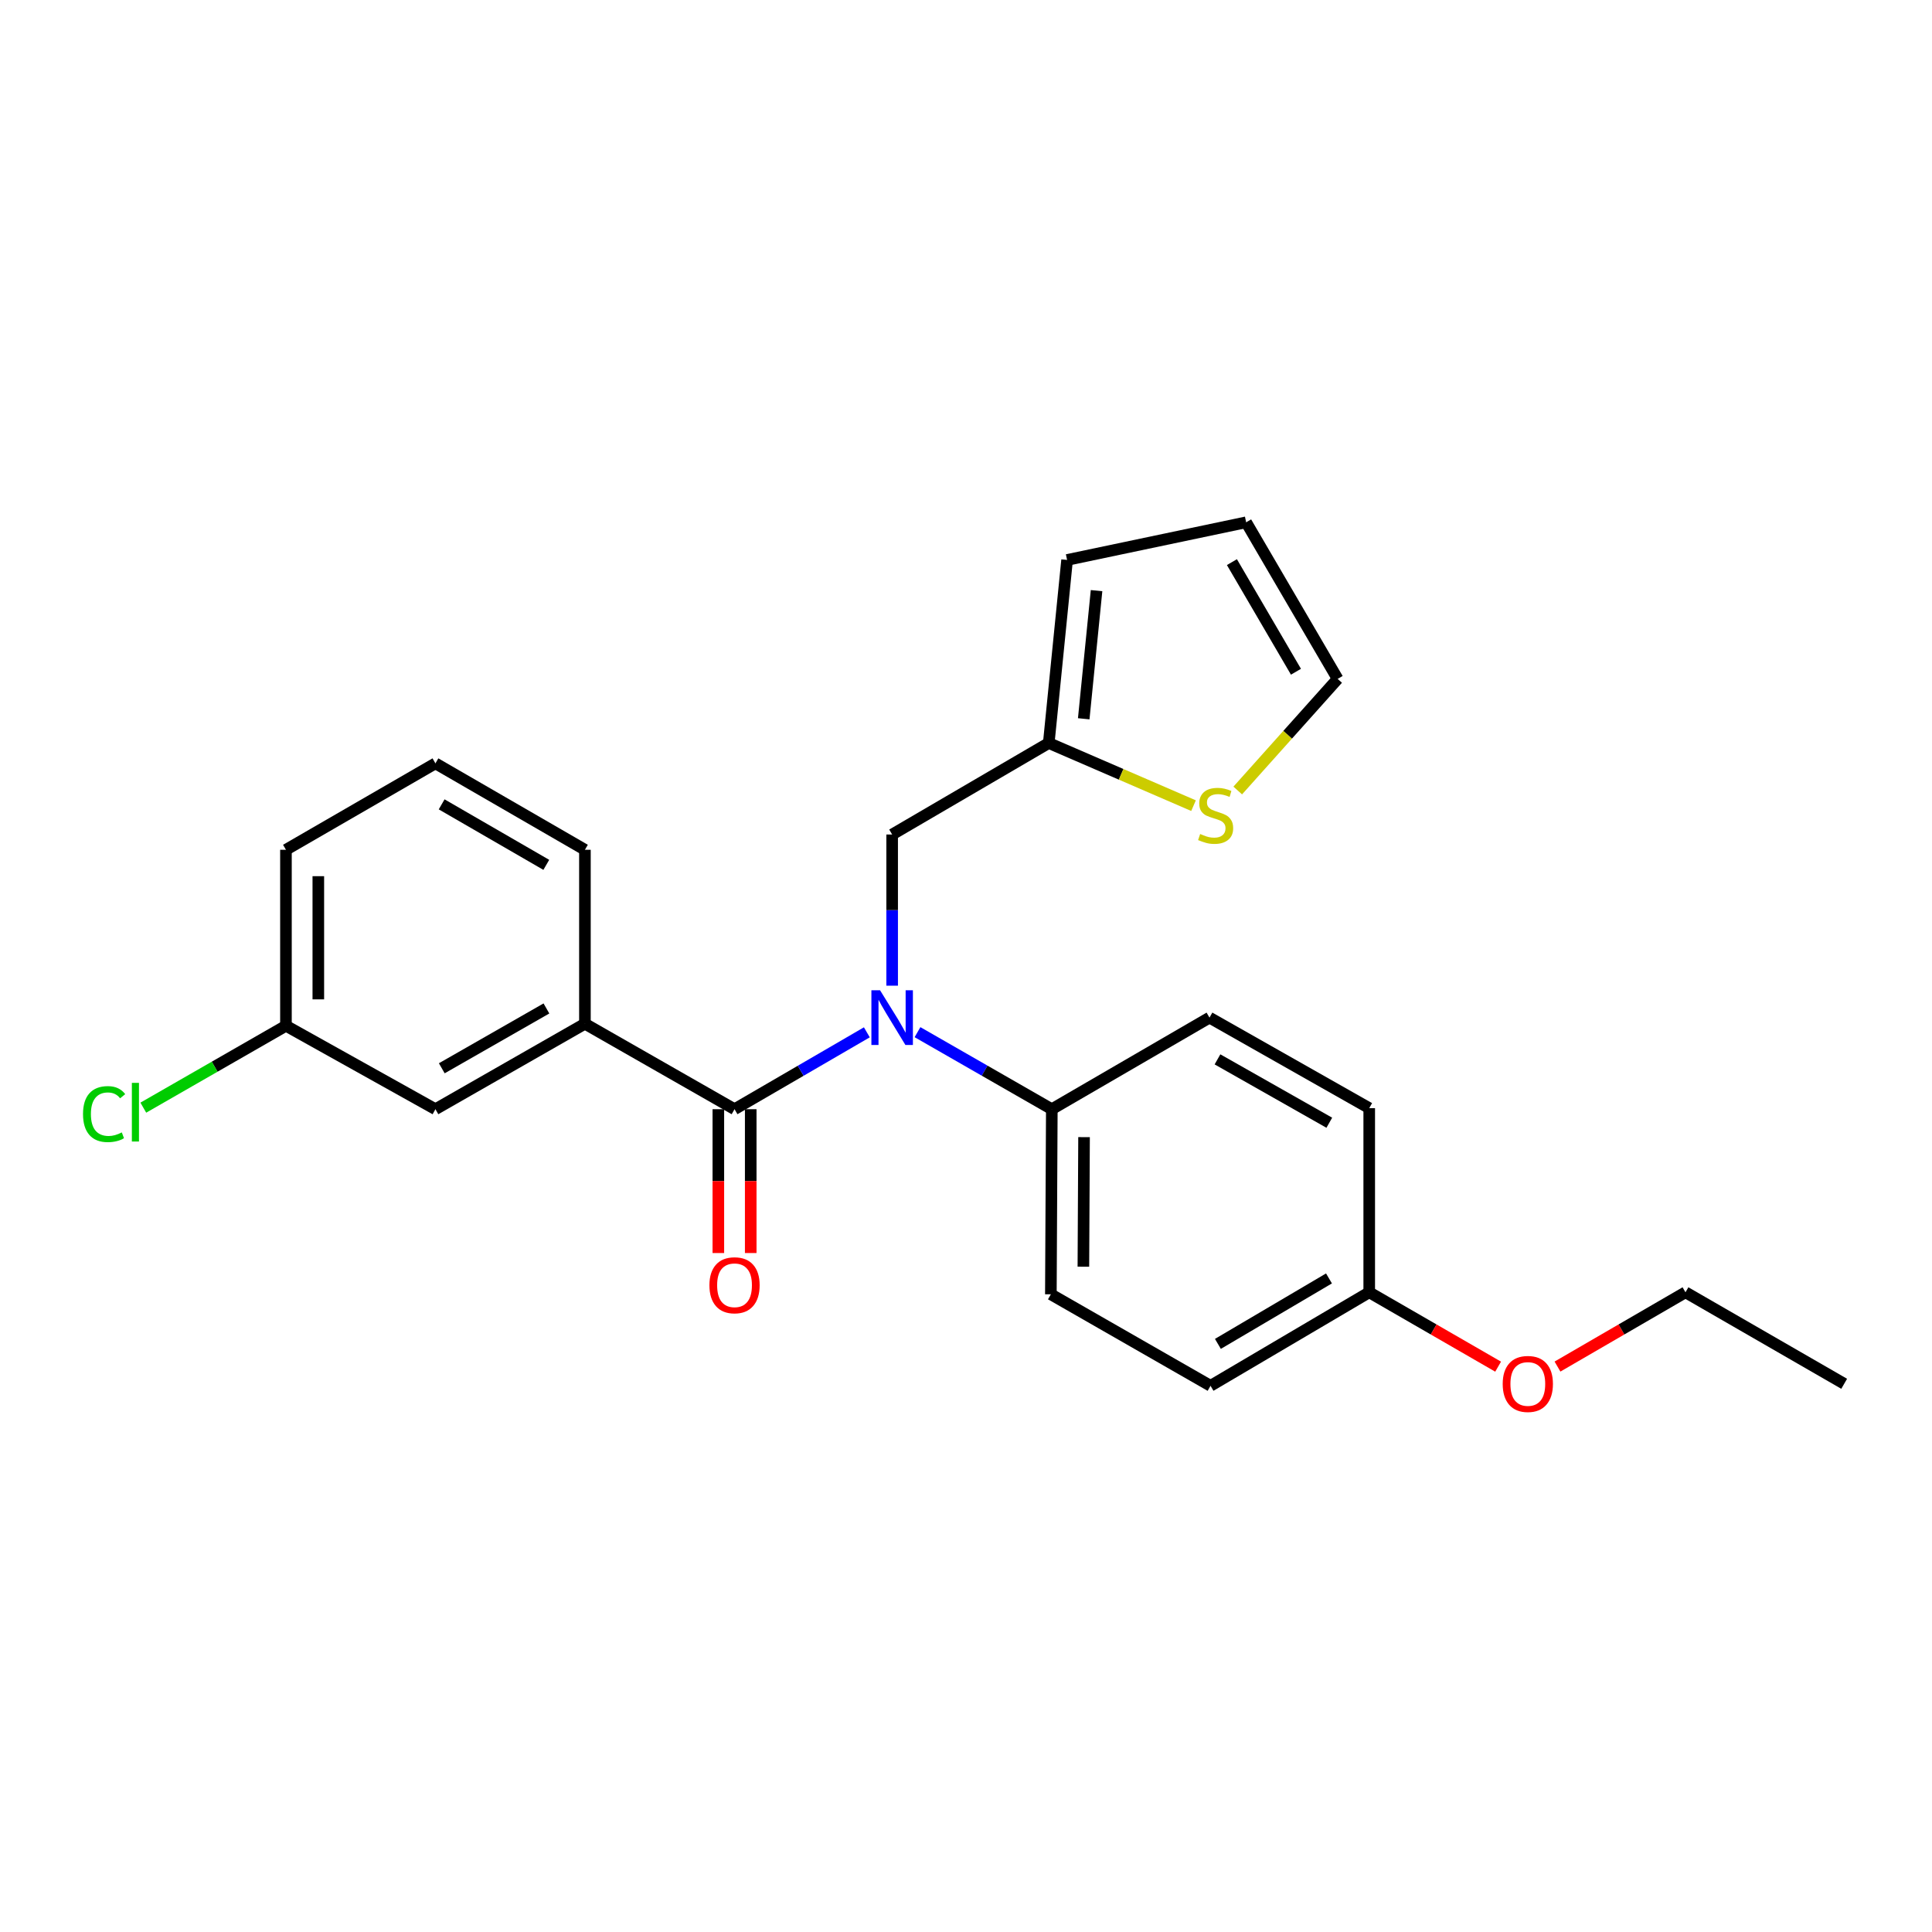 <?xml version='1.0' encoding='iso-8859-1'?>
<svg version='1.1' baseProfile='full'
              xmlns='http://www.w3.org/2000/svg'
                      xmlns:rdkit='http://www.rdkit.org/xml'
                      xmlns:xlink='http://www.w3.org/1999/xlink'
                  xml:space='preserve'
width='1000px' height='1000px' viewBox='0 0 1000 1000'>
<!-- END OF HEADER -->
<rect style='opacity:1.0;fill:#FFFFFF;stroke:none' width='1000' height='1000' x='0' y='0'> </rect>
<path class='bond-0' d='M 380.193,574.124 L 414.435,554.227' style='fill:none;fill-rule:evenodd;stroke:#000000;stroke-width:6px;stroke-linecap:butt;stroke-linejoin:miter;stroke-opacity:1' />
<path class='bond-0' d='M 414.435,554.227 L 448.676,534.33' style='fill:none;fill-rule:evenodd;stroke:#0000FF;stroke-width:6px;stroke-linecap:butt;stroke-linejoin:miter;stroke-opacity:1' />
<path class='bond-1' d='M 380.193,574.124 L 302.754,529.883' style='fill:none;fill-rule:evenodd;stroke:#000000;stroke-width:6px;stroke-linecap:butt;stroke-linejoin:miter;stroke-opacity:1' />
<path class='bond-6' d='M 371.814,574.124 L 371.814,611.346' style='fill:none;fill-rule:evenodd;stroke:#000000;stroke-width:6px;stroke-linecap:butt;stroke-linejoin:miter;stroke-opacity:1' />
<path class='bond-6' d='M 371.814,611.346 L 371.814,648.569' style='fill:none;fill-rule:evenodd;stroke:#FF0000;stroke-width:6px;stroke-linecap:butt;stroke-linejoin:miter;stroke-opacity:1' />
<path class='bond-6' d='M 388.572,574.124 L 388.572,611.346' style='fill:none;fill-rule:evenodd;stroke:#000000;stroke-width:6px;stroke-linecap:butt;stroke-linejoin:miter;stroke-opacity:1' />
<path class='bond-6' d='M 388.572,611.346 L 388.572,648.569' style='fill:none;fill-rule:evenodd;stroke:#FF0000;stroke-width:6px;stroke-linecap:butt;stroke-linejoin:miter;stroke-opacity:1' />
<path class='bond-4' d='M 461.775,510.189 L 461.775,471.066' style='fill:none;fill-rule:evenodd;stroke:#0000FF;stroke-width:6px;stroke-linecap:butt;stroke-linejoin:miter;stroke-opacity:1' />
<path class='bond-4' d='M 461.775,471.066 L 461.775,431.944' style='fill:none;fill-rule:evenodd;stroke:#000000;stroke-width:6px;stroke-linecap:butt;stroke-linejoin:miter;stroke-opacity:1' />
<path class='bond-5' d='M 474.897,534.245 L 509.658,554.184' style='fill:none;fill-rule:evenodd;stroke:#0000FF;stroke-width:6px;stroke-linecap:butt;stroke-linejoin:miter;stroke-opacity:1' />
<path class='bond-5' d='M 509.658,554.184 L 544.419,574.124' style='fill:none;fill-rule:evenodd;stroke:#000000;stroke-width:6px;stroke-linecap:butt;stroke-linejoin:miter;stroke-opacity:1' />
<path class='bond-7' d='M 302.754,529.883 L 225.38,574.124' style='fill:none;fill-rule:evenodd;stroke:#000000;stroke-width:6px;stroke-linecap:butt;stroke-linejoin:miter;stroke-opacity:1' />
<path class='bond-7' d='M 282.83,521.972 L 228.668,552.94' style='fill:none;fill-rule:evenodd;stroke:#000000;stroke-width:6px;stroke-linecap:butt;stroke-linejoin:miter;stroke-opacity:1' />
<path class='bond-18' d='M 302.754,529.883 L 302.754,439.848' style='fill:none;fill-rule:evenodd;stroke:#000000;stroke-width:6px;stroke-linecap:butt;stroke-linejoin:miter;stroke-opacity:1' />
<path class='bond-2' d='M 542.836,384.585 L 461.775,431.944' style='fill:none;fill-rule:evenodd;stroke:#000000;stroke-width:6px;stroke-linecap:butt;stroke-linejoin:miter;stroke-opacity:1' />
<path class='bond-3' d='M 542.836,384.585 L 580.304,400.796' style='fill:none;fill-rule:evenodd;stroke:#000000;stroke-width:6px;stroke-linecap:butt;stroke-linejoin:miter;stroke-opacity:1' />
<path class='bond-3' d='M 580.304,400.796 L 617.771,417.008' style='fill:none;fill-rule:evenodd;stroke:#CCCC00;stroke-width:6px;stroke-linecap:butt;stroke-linejoin:miter;stroke-opacity:1' />
<path class='bond-9' d='M 542.836,384.585 L 552.323,289.829' style='fill:none;fill-rule:evenodd;stroke:#000000;stroke-width:6px;stroke-linecap:butt;stroke-linejoin:miter;stroke-opacity:1' />
<path class='bond-9' d='M 560.934,372.041 L 567.574,305.712' style='fill:none;fill-rule:evenodd;stroke:#000000;stroke-width:6px;stroke-linecap:butt;stroke-linejoin:miter;stroke-opacity:1' />
<path class='bond-8' d='M 640.651,409.165 L 666.506,380.28' style='fill:none;fill-rule:evenodd;stroke:#CCCC00;stroke-width:6px;stroke-linecap:butt;stroke-linejoin:miter;stroke-opacity:1' />
<path class='bond-8' d='M 666.506,380.28 L 692.362,351.395' style='fill:none;fill-rule:evenodd;stroke:#000000;stroke-width:6px;stroke-linecap:butt;stroke-linejoin:miter;stroke-opacity:1' />
<path class='bond-11' d='M 544.419,574.124 L 543.925,669.931' style='fill:none;fill-rule:evenodd;stroke:#000000;stroke-width:6px;stroke-linecap:butt;stroke-linejoin:miter;stroke-opacity:1' />
<path class='bond-11' d='M 561.102,588.581 L 560.757,655.647' style='fill:none;fill-rule:evenodd;stroke:#000000;stroke-width:6px;stroke-linecap:butt;stroke-linejoin:miter;stroke-opacity:1' />
<path class='bond-12' d='M 544.419,574.124 L 626.029,526.718' style='fill:none;fill-rule:evenodd;stroke:#000000;stroke-width:6px;stroke-linecap:butt;stroke-linejoin:miter;stroke-opacity:1' />
<path class='bond-13' d='M 225.38,574.124 L 148.006,530.935' style='fill:none;fill-rule:evenodd;stroke:#000000;stroke-width:6px;stroke-linecap:butt;stroke-linejoin:miter;stroke-opacity:1' />
<path class='bond-26' d='M 692.362,351.395 L 645.002,270.344' style='fill:none;fill-rule:evenodd;stroke:#000000;stroke-width:6px;stroke-linecap:butt;stroke-linejoin:miter;stroke-opacity:1' />
<path class='bond-26' d='M 670.789,347.692 L 637.637,290.956' style='fill:none;fill-rule:evenodd;stroke:#000000;stroke-width:6px;stroke-linecap:butt;stroke-linejoin:miter;stroke-opacity:1' />
<path class='bond-10' d='M 552.323,289.829 L 645.002,270.344' style='fill:none;fill-rule:evenodd;stroke:#000000;stroke-width:6px;stroke-linecap:butt;stroke-linejoin:miter;stroke-opacity:1' />
<path class='bond-16' d='M 543.925,669.931 L 626.569,717.291' style='fill:none;fill-rule:evenodd;stroke:#000000;stroke-width:6px;stroke-linecap:butt;stroke-linejoin:miter;stroke-opacity:1' />
<path class='bond-15' d='M 626.029,526.718 L 708.71,573.575' style='fill:none;fill-rule:evenodd;stroke:#000000;stroke-width:6px;stroke-linecap:butt;stroke-linejoin:miter;stroke-opacity:1' />
<path class='bond-15' d='M 630.169,548.326 L 688.045,581.125' style='fill:none;fill-rule:evenodd;stroke:#000000;stroke-width:6px;stroke-linecap:butt;stroke-linejoin:miter;stroke-opacity:1' />
<path class='bond-17' d='M 148.006,530.935 L 111.092,552.129' style='fill:none;fill-rule:evenodd;stroke:#000000;stroke-width:6px;stroke-linecap:butt;stroke-linejoin:miter;stroke-opacity:1' />
<path class='bond-17' d='M 111.092,552.129 L 74.177,573.323' style='fill:none;fill-rule:evenodd;stroke:#00CC00;stroke-width:6px;stroke-linecap:butt;stroke-linejoin:miter;stroke-opacity:1' />
<path class='bond-24' d='M 148.006,530.935 L 148.006,439.848' style='fill:none;fill-rule:evenodd;stroke:#000000;stroke-width:6px;stroke-linecap:butt;stroke-linejoin:miter;stroke-opacity:1' />
<path class='bond-24' d='M 164.763,517.272 L 164.763,453.511' style='fill:none;fill-rule:evenodd;stroke:#000000;stroke-width:6px;stroke-linecap:butt;stroke-linejoin:miter;stroke-opacity:1' />
<path class='bond-14' d='M 708.71,668.889 L 708.71,573.575' style='fill:none;fill-rule:evenodd;stroke:#000000;stroke-width:6px;stroke-linecap:butt;stroke-linejoin:miter;stroke-opacity:1' />
<path class='bond-19' d='M 708.71,668.889 L 742.068,688.135' style='fill:none;fill-rule:evenodd;stroke:#000000;stroke-width:6px;stroke-linecap:butt;stroke-linejoin:miter;stroke-opacity:1' />
<path class='bond-19' d='M 742.068,688.135 L 775.425,707.381' style='fill:none;fill-rule:evenodd;stroke:#FF0000;stroke-width:6px;stroke-linecap:butt;stroke-linejoin:miter;stroke-opacity:1' />
<path class='bond-25' d='M 708.71,668.889 L 626.569,717.291' style='fill:none;fill-rule:evenodd;stroke:#000000;stroke-width:6px;stroke-linecap:butt;stroke-linejoin:miter;stroke-opacity:1' />
<path class='bond-25' d='M 687.881,661.711 L 630.383,695.593' style='fill:none;fill-rule:evenodd;stroke:#000000;stroke-width:6px;stroke-linecap:butt;stroke-linejoin:miter;stroke-opacity:1' />
<path class='bond-20' d='M 302.754,439.848 L 225.38,395.114' style='fill:none;fill-rule:evenodd;stroke:#000000;stroke-width:6px;stroke-linecap:butt;stroke-linejoin:miter;stroke-opacity:1' />
<path class='bond-20' d='M 282.76,447.645 L 228.598,416.332' style='fill:none;fill-rule:evenodd;stroke:#000000;stroke-width:6px;stroke-linecap:butt;stroke-linejoin:miter;stroke-opacity:1' />
<path class='bond-22' d='M 806.153,707.335 L 839.279,688.112' style='fill:none;fill-rule:evenodd;stroke:#FF0000;stroke-width:6px;stroke-linecap:butt;stroke-linejoin:miter;stroke-opacity:1' />
<path class='bond-22' d='M 839.279,688.112 L 872.405,668.889' style='fill:none;fill-rule:evenodd;stroke:#000000;stroke-width:6px;stroke-linecap:butt;stroke-linejoin:miter;stroke-opacity:1' />
<path class='bond-21' d='M 225.38,395.114 L 148.006,439.848' style='fill:none;fill-rule:evenodd;stroke:#000000;stroke-width:6px;stroke-linecap:butt;stroke-linejoin:miter;stroke-opacity:1' />
<path class='bond-23' d='M 872.405,668.889 L 954.545,716.248' style='fill:none;fill-rule:evenodd;stroke:#000000;stroke-width:6px;stroke-linecap:butt;stroke-linejoin:miter;stroke-opacity:1' />
<path  class='atom-1' d='M 455.515 512.558
L 464.795 527.558
Q 465.715 529.038, 467.195 531.718
Q 468.675 534.398, 468.755 534.558
L 468.755 512.558
L 472.515 512.558
L 472.515 540.878
L 468.635 540.878
L 458.675 524.478
Q 457.515 522.558, 456.275 520.358
Q 455.075 518.158, 454.715 517.478
L 454.715 540.878
L 451.035 540.878
L 451.035 512.558
L 455.515 512.558
' fill='#0000FF'/>
<path  class='atom-4' d='M 621.204 431.674
Q 621.524 431.794, 622.844 432.354
Q 624.164 432.914, 625.604 433.274
Q 627.084 433.594, 628.524 433.594
Q 631.204 433.594, 632.764 432.314
Q 634.324 430.994, 634.324 428.714
Q 634.324 427.154, 633.524 426.194
Q 632.764 425.234, 631.564 424.714
Q 630.364 424.194, 628.364 423.594
Q 625.844 422.834, 624.324 422.114
Q 622.844 421.394, 621.764 419.874
Q 620.724 418.354, 620.724 415.794
Q 620.724 412.234, 623.124 410.034
Q 625.564 407.834, 630.364 407.834
Q 633.644 407.834, 637.364 409.394
L 636.444 412.474
Q 633.044 411.074, 630.484 411.074
Q 627.724 411.074, 626.204 412.234
Q 624.684 413.354, 624.724 415.314
Q 624.724 416.834, 625.484 417.754
Q 626.284 418.674, 627.404 419.194
Q 628.564 419.714, 630.484 420.314
Q 633.044 421.114, 634.564 421.914
Q 636.084 422.714, 637.164 424.354
Q 638.284 425.954, 638.284 428.714
Q 638.284 432.634, 635.644 434.754
Q 633.044 436.834, 628.684 436.834
Q 626.164 436.834, 624.244 436.274
Q 622.364 435.754, 620.124 434.834
L 621.204 431.674
' fill='#CCCC00'/>
<path  class='atom-7' d='M 367.193 665.245
Q 367.193 658.445, 370.553 654.645
Q 373.913 650.845, 380.193 650.845
Q 386.473 650.845, 389.833 654.645
Q 393.193 658.445, 393.193 665.245
Q 393.193 672.125, 389.793 676.045
Q 386.393 679.925, 380.193 679.925
Q 373.953 679.925, 370.553 676.045
Q 367.193 672.165, 367.193 665.245
M 380.193 676.725
Q 384.513 676.725, 386.833 673.845
Q 389.193 670.925, 389.193 665.245
Q 389.193 659.685, 386.833 656.885
Q 384.513 654.045, 380.193 654.045
Q 375.873 654.045, 373.513 656.845
Q 371.193 659.645, 371.193 665.245
Q 371.193 670.965, 373.513 673.845
Q 375.873 676.725, 380.193 676.725
' fill='#FF0000'/>
<path  class='atom-18' d='M 42.971 576.649
Q 42.971 569.609, 46.251 565.929
Q 49.571 562.209, 55.851 562.209
Q 61.691 562.209, 64.811 566.329
L 62.171 568.489
Q 59.891 565.489, 55.851 565.489
Q 51.571 565.489, 49.291 568.369
Q 47.051 571.209, 47.051 576.649
Q 47.051 582.249, 49.371 585.129
Q 51.731 588.009, 56.291 588.009
Q 59.411 588.009, 63.051 586.129
L 64.171 589.129
Q 62.691 590.089, 60.451 590.649
Q 58.211 591.209, 55.731 591.209
Q 49.571 591.209, 46.251 587.449
Q 42.971 583.689, 42.971 576.649
' fill='#00CC00'/>
<path  class='atom-18' d='M 68.251 560.489
L 71.931 560.489
L 71.931 590.849
L 68.251 590.849
L 68.251 560.489
' fill='#00CC00'/>
<path  class='atom-20' d='M 777.795 716.328
Q 777.795 709.528, 781.155 705.728
Q 784.515 701.928, 790.795 701.928
Q 797.075 701.928, 800.435 705.728
Q 803.795 709.528, 803.795 716.328
Q 803.795 723.208, 800.395 727.128
Q 796.995 731.008, 790.795 731.008
Q 784.555 731.008, 781.155 727.128
Q 777.795 723.248, 777.795 716.328
M 790.795 727.808
Q 795.115 727.808, 797.435 724.928
Q 799.795 722.008, 799.795 716.328
Q 799.795 710.768, 797.435 707.968
Q 795.115 705.128, 790.795 705.128
Q 786.475 705.128, 784.115 707.928
Q 781.795 710.728, 781.795 716.328
Q 781.795 722.048, 784.115 724.928
Q 786.475 727.808, 790.795 727.808
' fill='#FF0000'/>
</svg>
